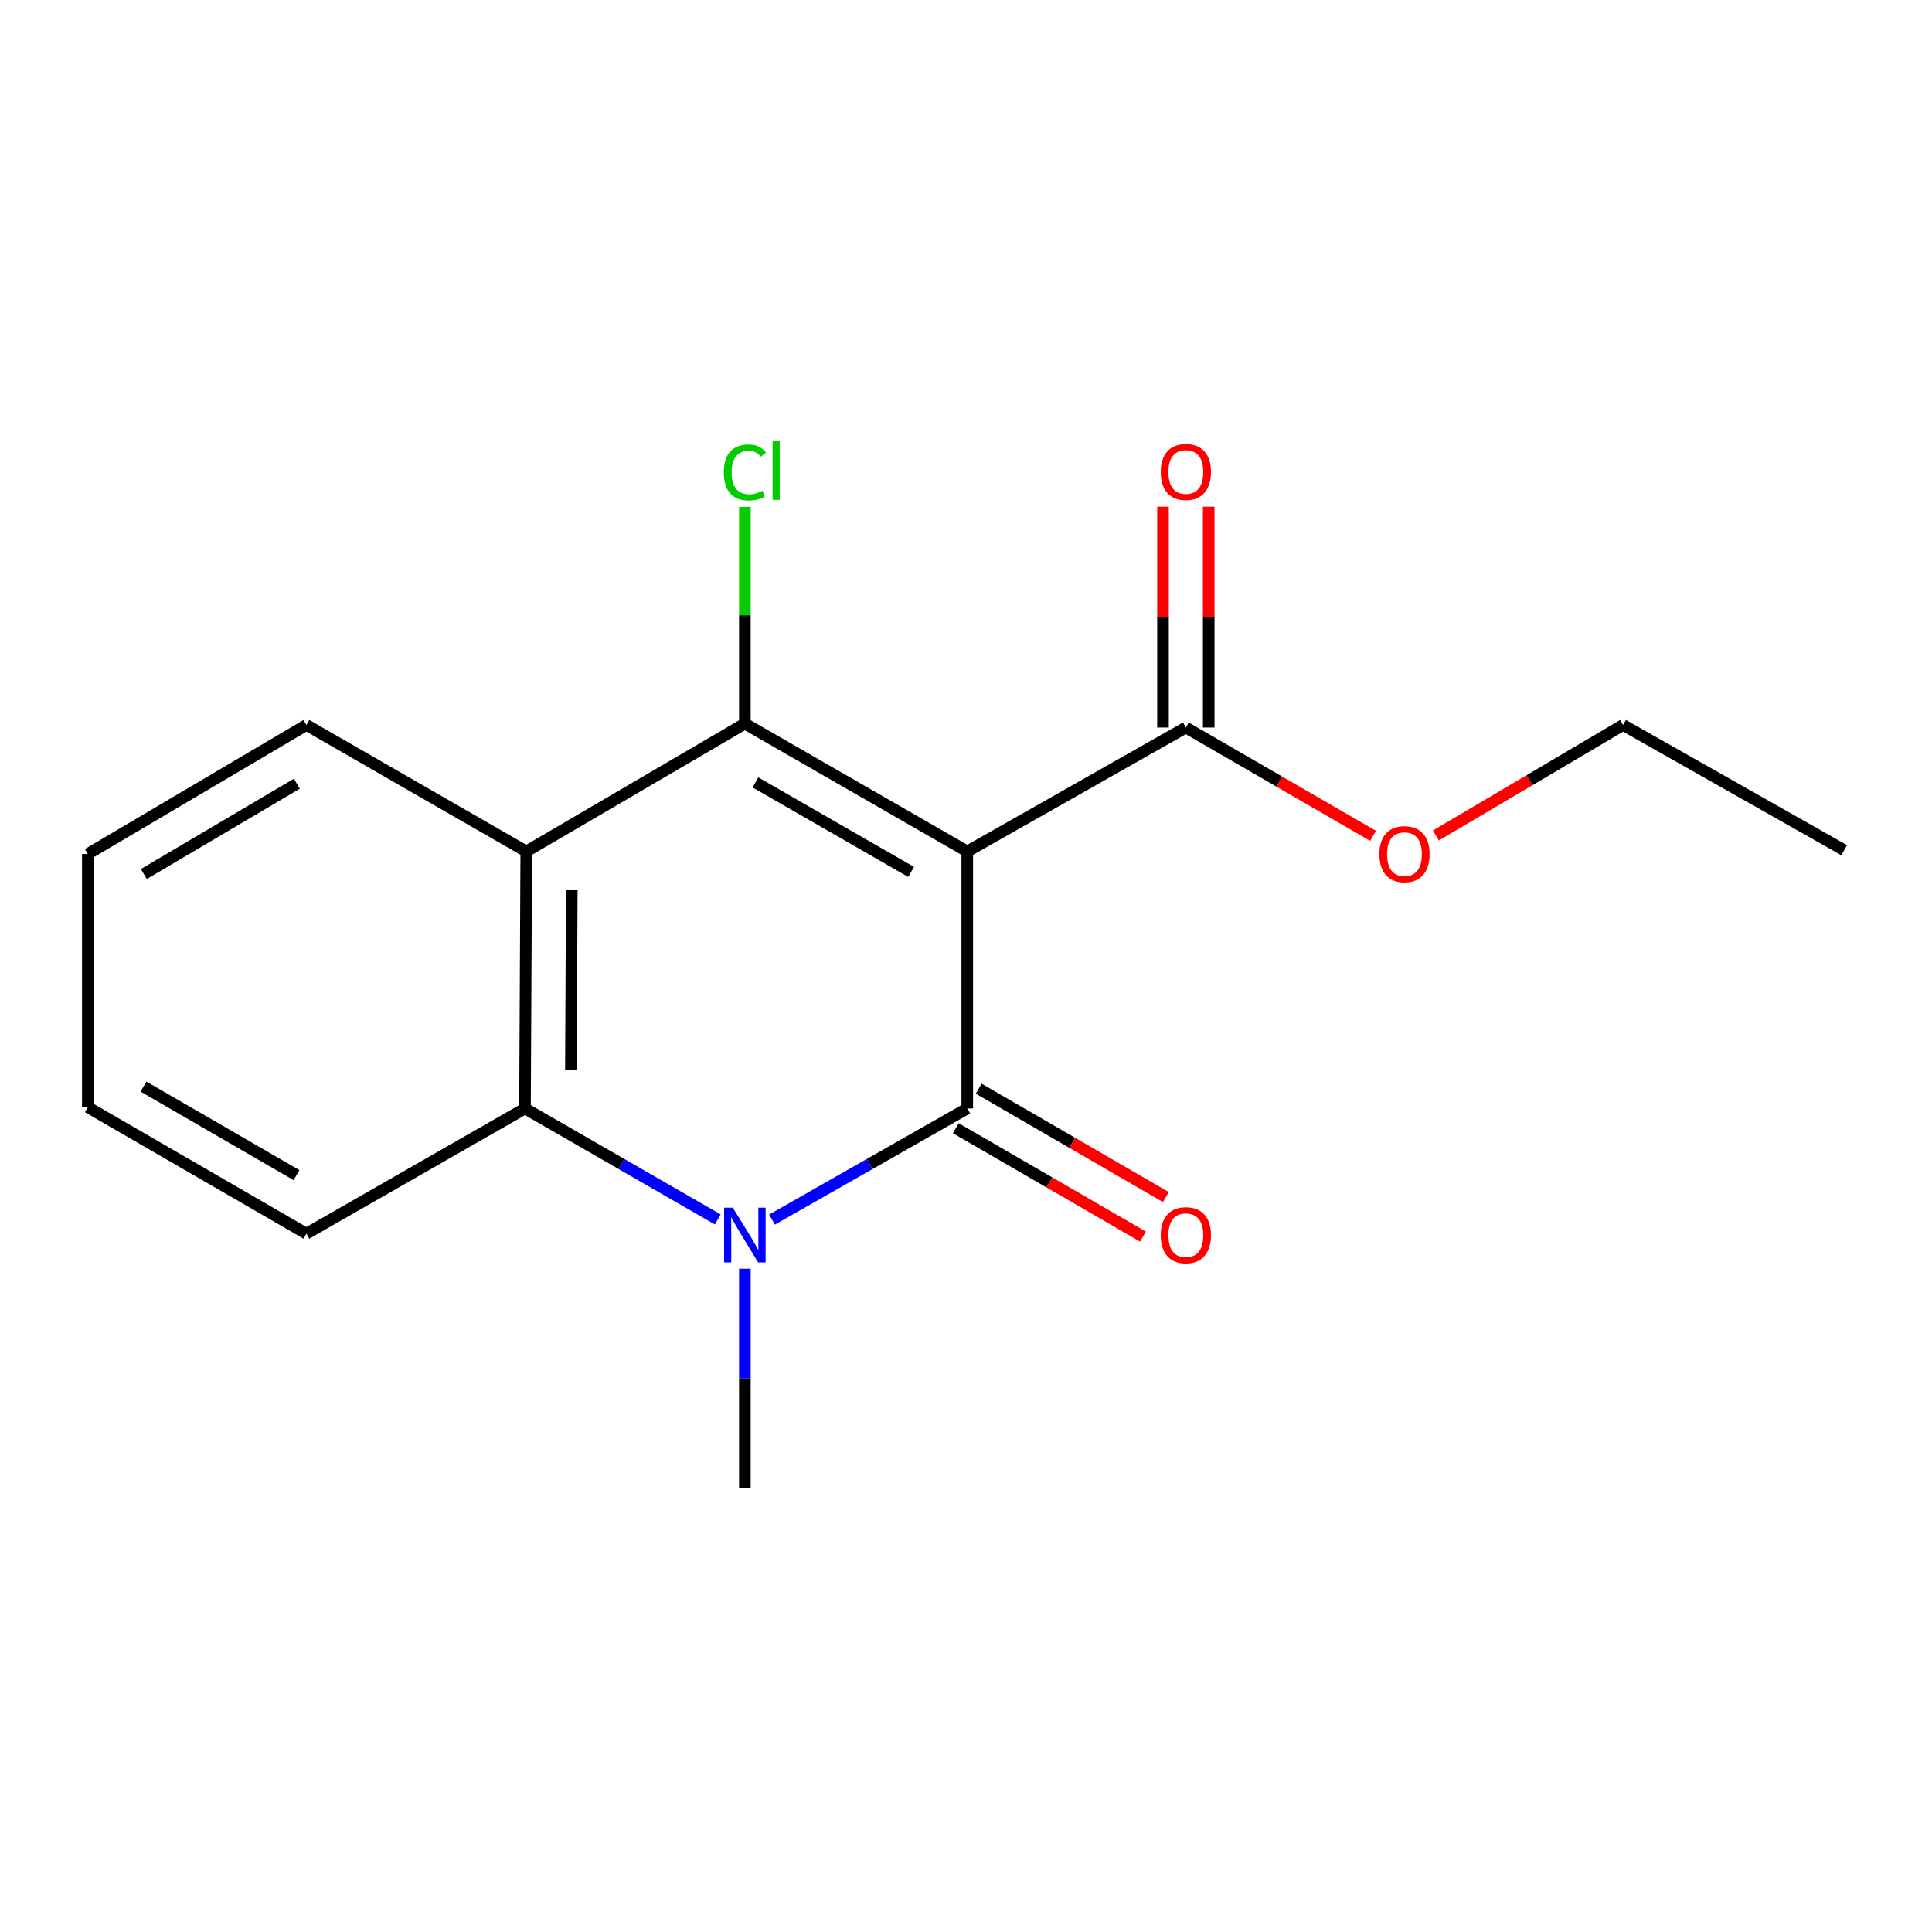 <?xml version='1.0' encoding='iso-8859-1'?>
<svg version='1.1' baseProfile='full'
              xmlns='http://www.w3.org/2000/svg'
                      xmlns:rdkit='http://www.rdkit.org/xml'
                      xmlns:xlink='http://www.w3.org/1999/xlink'
                  xml:space='preserve'
width='1000px' height='1000px' viewBox='0 0 1000 1000'>
<!-- END OF HEADER -->
<rect style='opacity:1.0;fill:#FFFFFF;stroke:none' width='1000' height='1000' x='0' y='0'> </rect>
<path class='bond-0' d='M 500.657,440.722 L 500.657,573.735' style='fill:none;fill-rule:evenodd;stroke:#000000;stroke-width:6px;stroke-linecap:butt;stroke-linejoin:miter;stroke-opacity:1' />
<path class='bond-1' d='M 500.657,440.722 L 385.545,374.544' style='fill:none;fill-rule:evenodd;stroke:#000000;stroke-width:6px;stroke-linecap:butt;stroke-linejoin:miter;stroke-opacity:1' />
<path class='bond-1' d='M 471.599,451.306 L 391.021,404.981' style='fill:none;fill-rule:evenodd;stroke:#000000;stroke-width:6px;stroke-linecap:butt;stroke-linejoin:miter;stroke-opacity:1' />
<path class='bond-5' d='M 500.657,440.722 L 613.797,376.568' style='fill:none;fill-rule:evenodd;stroke:#000000;stroke-width:6px;stroke-linecap:butt;stroke-linejoin:miter;stroke-opacity:1' />
<path class='bond-2' d='M 500.657,573.735 L 450.127,602.497' style='fill:none;fill-rule:evenodd;stroke:#000000;stroke-width:6px;stroke-linecap:butt;stroke-linejoin:miter;stroke-opacity:1' />
<path class='bond-2' d='M 450.127,602.497 L 399.597,631.258' style='fill:none;fill-rule:evenodd;stroke:#0000FF;stroke-width:6px;stroke-linecap:butt;stroke-linejoin:miter;stroke-opacity:1' />
<path class='bond-6' d='M 494.729,583.972 L 543.165,612.022' style='fill:none;fill-rule:evenodd;stroke:#000000;stroke-width:6px;stroke-linecap:butt;stroke-linejoin:miter;stroke-opacity:1' />
<path class='bond-6' d='M 543.165,612.022 L 591.601,640.071' style='fill:none;fill-rule:evenodd;stroke:#FF0000;stroke-width:6px;stroke-linecap:butt;stroke-linejoin:miter;stroke-opacity:1' />
<path class='bond-6' d='M 506.585,563.499 L 555.021,591.548' style='fill:none;fill-rule:evenodd;stroke:#000000;stroke-width:6px;stroke-linecap:butt;stroke-linejoin:miter;stroke-opacity:1' />
<path class='bond-6' d='M 555.021,591.548 L 603.457,619.598' style='fill:none;fill-rule:evenodd;stroke:#FF0000;stroke-width:6px;stroke-linecap:butt;stroke-linejoin:miter;stroke-opacity:1' />
<path class='bond-3' d='M 385.545,374.544 L 272.392,440.722' style='fill:none;fill-rule:evenodd;stroke:#000000;stroke-width:6px;stroke-linecap:butt;stroke-linejoin:miter;stroke-opacity:1' />
<path class='bond-7' d='M 385.545,374.544 L 385.545,318.457' style='fill:none;fill-rule:evenodd;stroke:#000000;stroke-width:6px;stroke-linecap:butt;stroke-linejoin:miter;stroke-opacity:1' />
<path class='bond-7' d='M 385.545,318.457 L 385.545,262.369' style='fill:none;fill-rule:evenodd;stroke:#00CC00;stroke-width:6px;stroke-linecap:butt;stroke-linejoin:miter;stroke-opacity:1' />
<path class='bond-9' d='M 385.545,656.691 L 385.545,713.468' style='fill:none;fill-rule:evenodd;stroke:#0000FF;stroke-width:6px;stroke-linecap:butt;stroke-linejoin:miter;stroke-opacity:1' />
<path class='bond-9' d='M 385.545,713.468 L 385.545,770.245' style='fill:none;fill-rule:evenodd;stroke:#000000;stroke-width:6px;stroke-linecap:butt;stroke-linejoin:miter;stroke-opacity:1' />
<path class='bond-17' d='M 371.522,631.183 L 321.629,602.459' style='fill:none;fill-rule:evenodd;stroke:#0000FF;stroke-width:6px;stroke-linecap:butt;stroke-linejoin:miter;stroke-opacity:1' />
<path class='bond-17' d='M 321.629,602.459 L 271.735,573.735' style='fill:none;fill-rule:evenodd;stroke:#000000;stroke-width:6px;stroke-linecap:butt;stroke-linejoin:miter;stroke-opacity:1' />
<path class='bond-4' d='M 272.392,440.722 L 271.735,573.735' style='fill:none;fill-rule:evenodd;stroke:#000000;stroke-width:6px;stroke-linecap:butt;stroke-linejoin:miter;stroke-opacity:1' />
<path class='bond-4' d='M 295.952,460.791 L 295.492,553.9' style='fill:none;fill-rule:evenodd;stroke:#000000;stroke-width:6px;stroke-linecap:butt;stroke-linejoin:miter;stroke-opacity:1' />
<path class='bond-11' d='M 272.392,440.722 L 158.595,375.254' style='fill:none;fill-rule:evenodd;stroke:#000000;stroke-width:6px;stroke-linecap:butt;stroke-linejoin:miter;stroke-opacity:1' />
<path class='bond-12' d='M 271.735,573.735 L 158.595,638.546' style='fill:none;fill-rule:evenodd;stroke:#000000;stroke-width:6px;stroke-linecap:butt;stroke-linejoin:miter;stroke-opacity:1' />
<path class='bond-8' d='M 625.627,376.568 L 625.627,319.424' style='fill:none;fill-rule:evenodd;stroke:#000000;stroke-width:6px;stroke-linecap:butt;stroke-linejoin:miter;stroke-opacity:1' />
<path class='bond-8' d='M 625.627,319.424 L 625.627,262.281' style='fill:none;fill-rule:evenodd;stroke:#FF0000;stroke-width:6px;stroke-linecap:butt;stroke-linejoin:miter;stroke-opacity:1' />
<path class='bond-8' d='M 601.968,376.568 L 601.968,319.424' style='fill:none;fill-rule:evenodd;stroke:#000000;stroke-width:6px;stroke-linecap:butt;stroke-linejoin:miter;stroke-opacity:1' />
<path class='bond-8' d='M 601.968,319.424 L 601.968,262.281' style='fill:none;fill-rule:evenodd;stroke:#FF0000;stroke-width:6px;stroke-linecap:butt;stroke-linejoin:miter;stroke-opacity:1' />
<path class='bond-10' d='M 613.797,376.568 L 662.24,404.596' style='fill:none;fill-rule:evenodd;stroke:#000000;stroke-width:6px;stroke-linecap:butt;stroke-linejoin:miter;stroke-opacity:1' />
<path class='bond-10' d='M 662.24,404.596 L 710.683,432.624' style='fill:none;fill-rule:evenodd;stroke:#FF0000;stroke-width:6px;stroke-linecap:butt;stroke-linejoin:miter;stroke-opacity:1' />
<path class='bond-13' d='M 743.235,432.424 L 791.663,403.839' style='fill:none;fill-rule:evenodd;stroke:#FF0000;stroke-width:6px;stroke-linecap:butt;stroke-linejoin:miter;stroke-opacity:1' />
<path class='bond-13' d='M 791.663,403.839 L 840.091,375.254' style='fill:none;fill-rule:evenodd;stroke:#000000;stroke-width:6px;stroke-linecap:butt;stroke-linejoin:miter;stroke-opacity:1' />
<path class='bond-14' d='M 158.595,375.254 L 45.455,442.036' style='fill:none;fill-rule:evenodd;stroke:#000000;stroke-width:6px;stroke-linecap:butt;stroke-linejoin:miter;stroke-opacity:1' />
<path class='bond-14' d='M 153.65,405.645 L 74.452,452.393' style='fill:none;fill-rule:evenodd;stroke:#000000;stroke-width:6px;stroke-linecap:butt;stroke-linejoin:miter;stroke-opacity:1' />
<path class='bond-18' d='M 158.595,638.546 L 45.455,573.078' style='fill:none;fill-rule:evenodd;stroke:#000000;stroke-width:6px;stroke-linecap:butt;stroke-linejoin:miter;stroke-opacity:1' />
<path class='bond-18' d='M 153.473,608.249 L 74.275,562.421' style='fill:none;fill-rule:evenodd;stroke:#000000;stroke-width:6px;stroke-linecap:butt;stroke-linejoin:miter;stroke-opacity:1' />
<path class='bond-16' d='M 840.091,375.254 L 954.545,440.065' style='fill:none;fill-rule:evenodd;stroke:#000000;stroke-width:6px;stroke-linecap:butt;stroke-linejoin:miter;stroke-opacity:1' />
<path class='bond-15' d='M 45.455,442.036 L 45.455,573.078' style='fill:none;fill-rule:evenodd;stroke:#000000;stroke-width:6px;stroke-linecap:butt;stroke-linejoin:miter;stroke-opacity:1' />
<path  class='atom-3' d='M 379.285 625.096
L 388.565 640.096
Q 389.485 641.576, 390.965 644.256
Q 392.445 646.936, 392.525 647.096
L 392.525 625.096
L 396.285 625.096
L 396.285 653.416
L 392.405 653.416
L 382.445 637.016
Q 381.285 635.096, 380.045 632.896
Q 378.845 630.696, 378.485 630.016
L 378.485 653.416
L 374.805 653.416
L 374.805 625.096
L 379.285 625.096
' fill='#0000FF'/>
<path  class='atom-7' d='M 600.797 639.336
Q 600.797 632.536, 604.157 628.736
Q 607.517 624.936, 613.797 624.936
Q 620.077 624.936, 623.437 628.736
Q 626.797 632.536, 626.797 639.336
Q 626.797 646.216, 623.397 650.136
Q 619.997 654.016, 613.797 654.016
Q 607.557 654.016, 604.157 650.136
Q 600.797 646.256, 600.797 639.336
M 613.797 650.816
Q 618.117 650.816, 620.437 647.936
Q 622.797 645.016, 622.797 639.336
Q 622.797 633.776, 620.437 630.976
Q 618.117 628.136, 613.797 628.136
Q 609.477 628.136, 607.117 630.936
Q 604.797 633.736, 604.797 639.336
Q 604.797 645.056, 607.117 647.936
Q 609.477 650.816, 613.797 650.816
' fill='#FF0000'/>
<path  class='atom-8' d='M 374.625 244.535
Q 374.625 237.495, 377.905 233.815
Q 381.225 230.095, 387.505 230.095
Q 393.345 230.095, 396.465 234.215
L 393.825 236.375
Q 391.545 233.375, 387.505 233.375
Q 383.225 233.375, 380.945 236.255
Q 378.705 239.095, 378.705 244.535
Q 378.705 250.135, 381.025 253.015
Q 383.385 255.895, 387.945 255.895
Q 391.065 255.895, 394.705 254.015
L 395.825 257.015
Q 394.345 257.975, 392.105 258.535
Q 389.865 259.095, 387.385 259.095
Q 381.225 259.095, 377.905 255.335
Q 374.625 251.575, 374.625 244.535
' fill='#00CC00'/>
<path  class='atom-8' d='M 399.905 228.375
L 403.585 228.375
L 403.585 258.735
L 399.905 258.735
L 399.905 228.375
' fill='#00CC00'/>
<path  class='atom-9' d='M 600.797 244.292
Q 600.797 237.492, 604.157 233.692
Q 607.517 229.892, 613.797 229.892
Q 620.077 229.892, 623.437 233.692
Q 626.797 237.492, 626.797 244.292
Q 626.797 251.172, 623.397 255.092
Q 619.997 258.972, 613.797 258.972
Q 607.557 258.972, 604.157 255.092
Q 600.797 251.212, 600.797 244.292
M 613.797 255.772
Q 618.117 255.772, 620.437 252.892
Q 622.797 249.972, 622.797 244.292
Q 622.797 238.732, 620.437 235.932
Q 618.117 233.092, 613.797 233.092
Q 609.477 233.092, 607.117 235.892
Q 604.797 238.692, 604.797 244.292
Q 604.797 250.012, 607.117 252.892
Q 609.477 255.772, 613.797 255.772
' fill='#FF0000'/>
<path  class='atom-11' d='M 713.951 442.116
Q 713.951 435.316, 717.311 431.516
Q 720.671 427.716, 726.951 427.716
Q 733.231 427.716, 736.591 431.516
Q 739.951 435.316, 739.951 442.116
Q 739.951 448.996, 736.551 452.916
Q 733.151 456.796, 726.951 456.796
Q 720.711 456.796, 717.311 452.916
Q 713.951 449.036, 713.951 442.116
M 726.951 453.596
Q 731.271 453.596, 733.591 450.716
Q 735.951 447.796, 735.951 442.116
Q 735.951 436.556, 733.591 433.756
Q 731.271 430.916, 726.951 430.916
Q 722.631 430.916, 720.271 433.716
Q 717.951 436.516, 717.951 442.116
Q 717.951 447.836, 720.271 450.716
Q 722.631 453.596, 726.951 453.596
' fill='#FF0000'/>
</svg>
